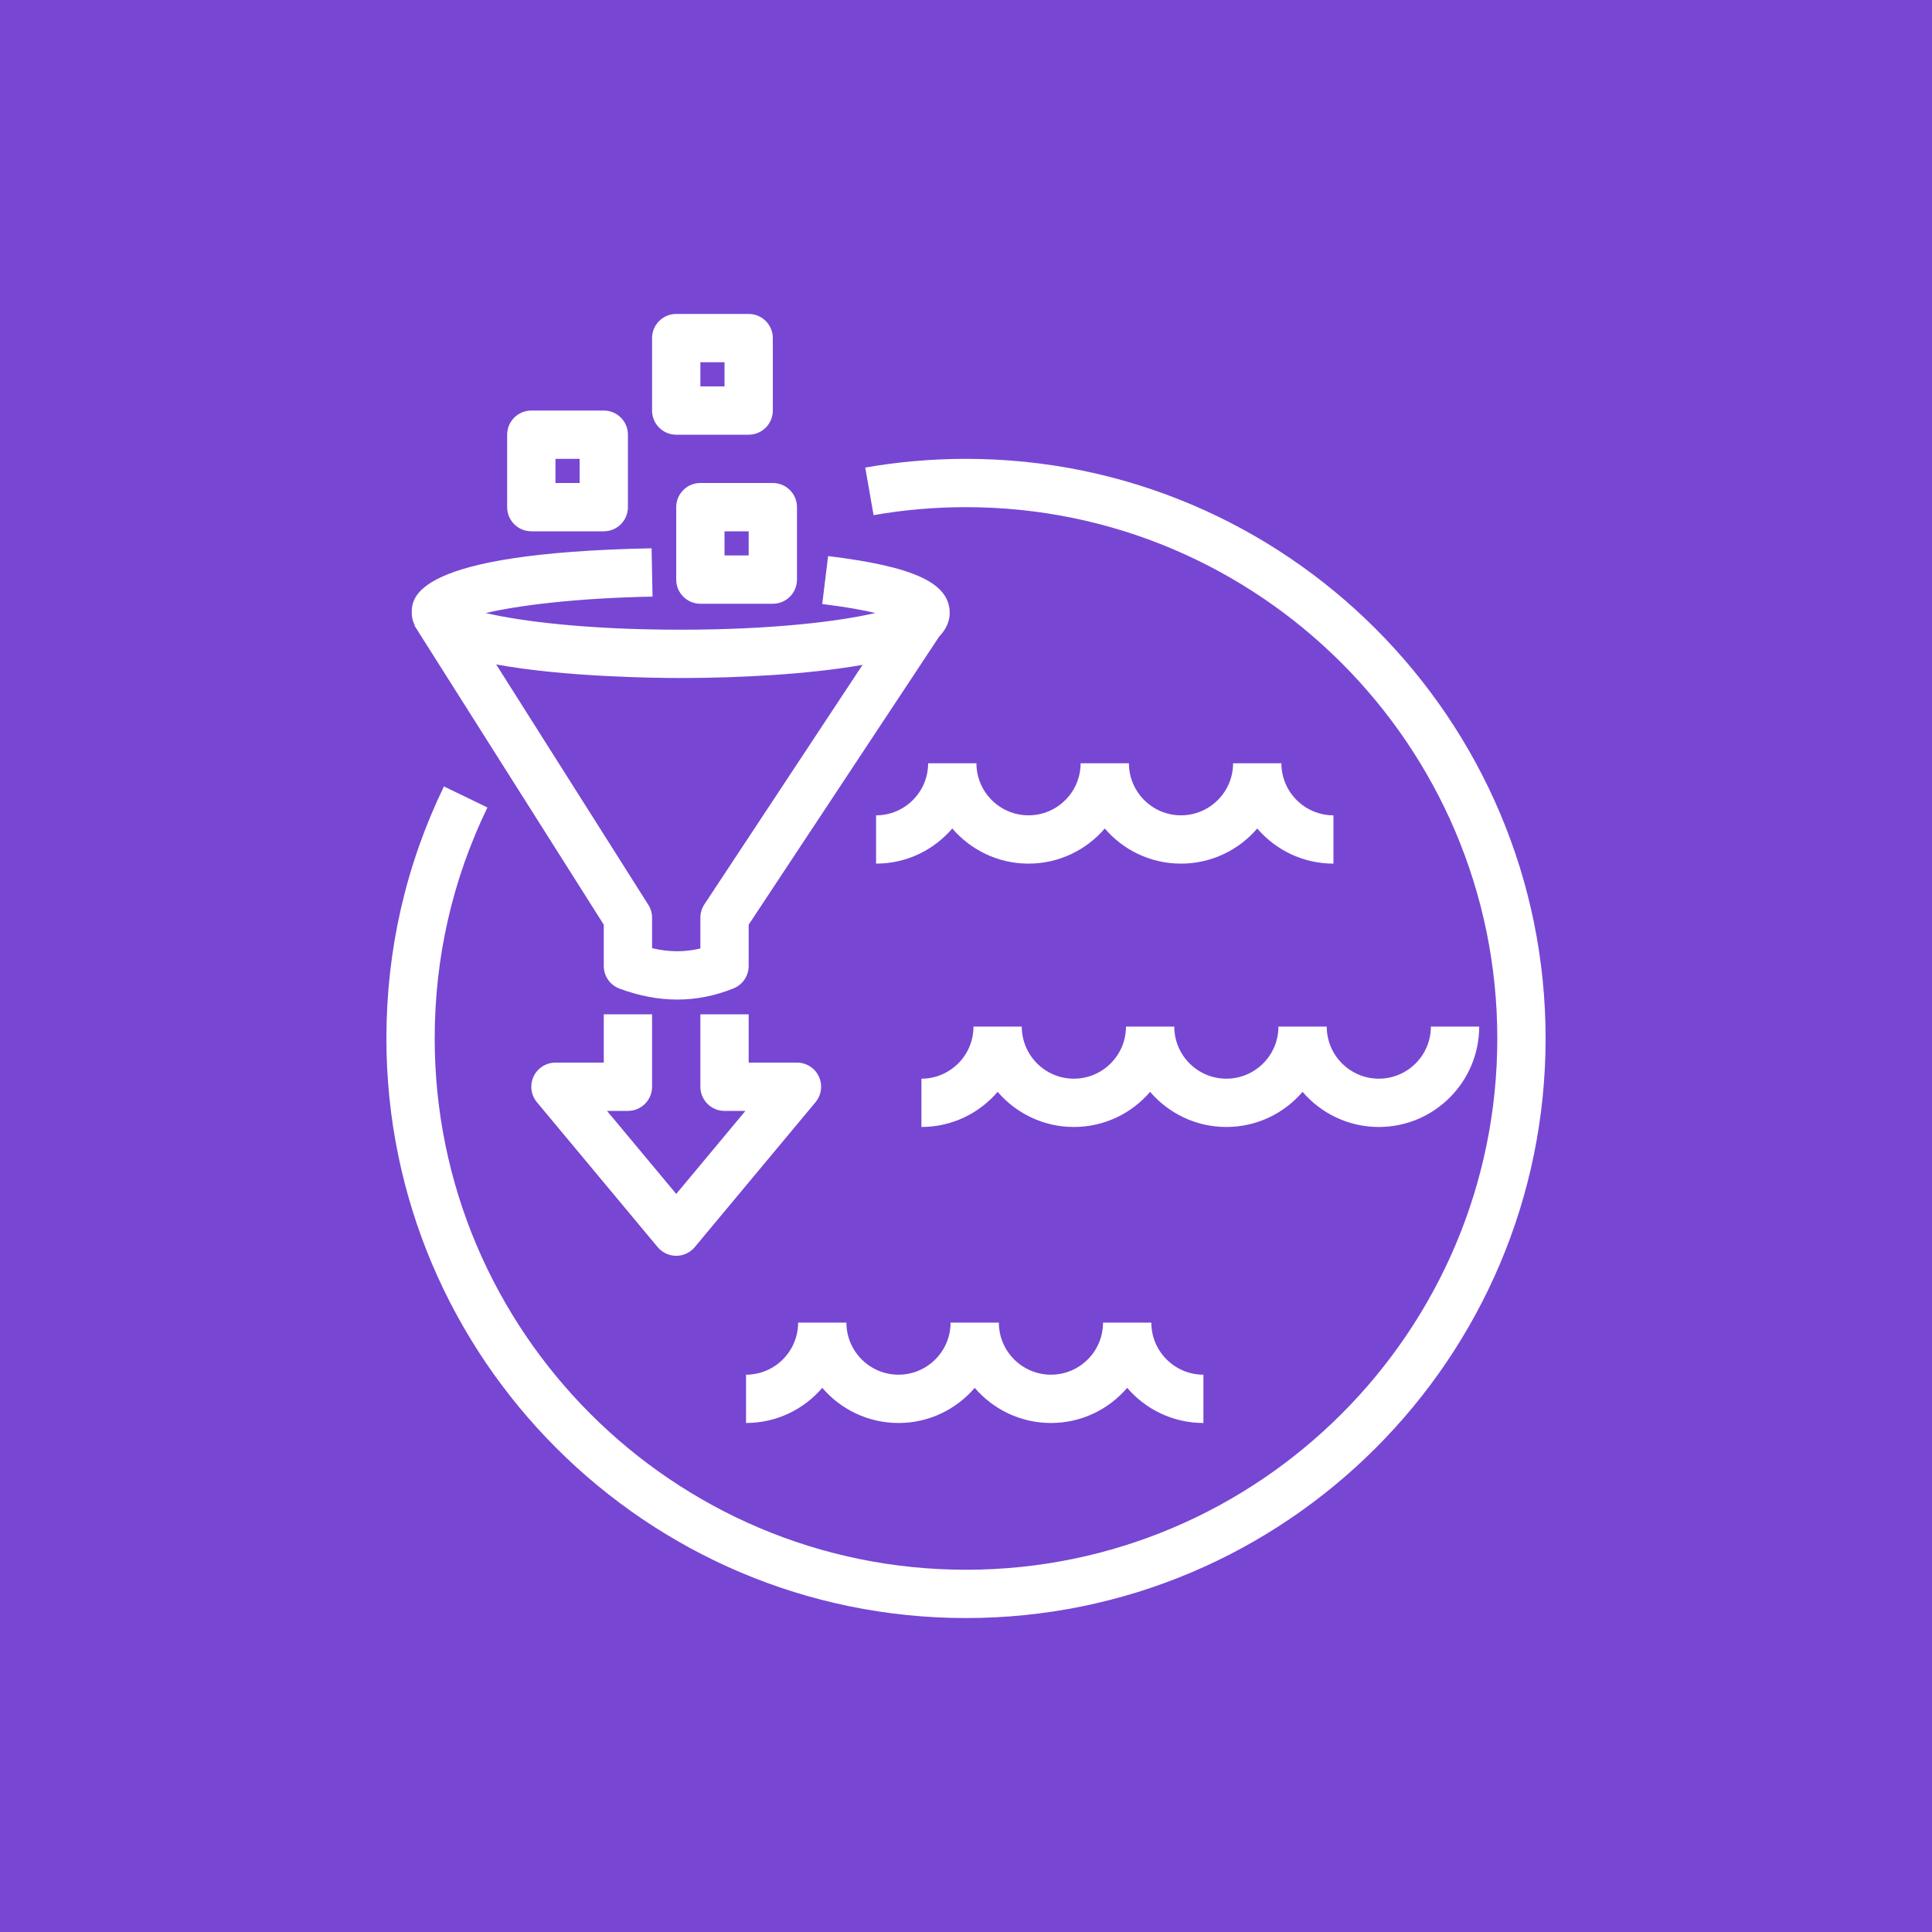 <svg width="80" height="80" viewBox="0 0 80 80" fill="none" xmlns="http://www.w3.org/2000/svg">
<rect x="0" y="0" width="80" height="80" fill="#333333" stroke="none"/>
<g clip-path="url(#clip0_30_4180)">
<path d="M80 0H0V80H80V0Z" fill="url(#paint0_linear_30_4180)"/>
<path fill-rule="evenodd" clip-rule="evenodd" d="M53.937 45.211C54.7 46.101 55.833 46.666 57.094 46.666C59.386 46.666 61.25 44.801 61.25 42.509H59.25C59.25 43.699 58.283 44.666 57.094 44.666C55.905 44.666 54.937 43.699 54.937 42.509H52.937C52.937 43.699 51.97 44.666 50.781 44.666C49.591 44.666 48.624 43.699 48.624 42.509H46.624C46.624 43.699 45.656 44.666 44.467 44.666C43.278 44.666 42.31 43.699 42.31 42.509H40.31C40.31 43.699 39.343 44.666 38.154 44.666V46.666C39.416 46.666 40.547 46.101 41.31 45.211C42.074 46.101 43.206 46.666 44.467 46.666C45.729 46.666 46.861 46.101 47.624 45.211C48.386 46.101 49.519 46.666 50.781 46.666C52.042 46.666 53.174 46.101 53.937 45.211ZM53.059 31.605H51.059C51.059 32.794 50.091 33.761 48.902 33.761C47.713 33.761 46.746 32.794 46.746 31.605H44.746C44.746 32.794 43.778 33.761 42.588 33.761C41.401 33.761 40.432 32.794 40.432 31.605H38.432C38.432 32.794 37.465 33.761 36.277 33.761V35.761C37.539 35.761 38.669 35.196 39.432 34.306C40.196 35.196 41.328 35.761 42.588 35.761C43.85 35.761 44.983 35.196 45.746 34.306C46.508 35.196 47.64 35.761 48.902 35.761C50.164 35.761 51.296 35.196 52.059 34.306C52.822 35.196 53.954 35.761 55.215 35.761V33.761C54.027 33.761 53.059 32.794 53.059 31.605ZM37.206 58.923C38.467 58.923 39.599 58.358 40.361 57.468C41.124 58.358 42.257 58.923 43.518 58.923C44.78 58.923 45.912 58.358 46.674 57.468C47.437 58.358 48.569 58.923 49.831 58.923V56.923C48.642 56.923 47.674 55.956 47.674 54.767H45.674C45.674 55.956 44.707 56.923 43.518 56.923C42.33 56.923 41.361 55.956 41.361 54.767H39.361C39.361 55.956 38.394 56.923 37.206 56.923C36.016 56.923 35.048 55.956 35.048 54.767H33.048C33.048 55.956 32.081 56.923 30.892 56.923V58.923C32.154 58.923 33.286 58.358 34.048 57.468C34.811 58.358 35.944 58.923 37.206 58.923ZM23.001 20H24.001V19H23.001V20ZM21 21V18C21 17.447 21.448 17 22.001 17H25.001C25.553 17 26.001 17.447 26.001 18V21C26.001 21.552 25.553 22 25.001 22H22.001C21.448 22 21 21.552 21 21ZM29.001 16H30.001V15H29.001V16ZM27.001 17V14C27.001 13.447 27.448 13 28.001 13H31.001C31.553 13 32.001 13.447 32.001 14V17C32.001 17.552 31.553 18 31.001 18H28.001C27.448 18 27.001 17.552 27.001 17ZM30.001 23H31.001V22H30.001V23ZM32.001 20C32.553 20 33.001 20.447 33.001 21V24C33.001 24.552 32.553 25 32.001 25H29.001C28.448 25 28.001 24.552 28.001 24V21C28.001 20.447 28.448 20 29.001 20H32.001ZM28.188 28.075C27.173 28.075 23.397 28.036 20.546 27.513L26.845 37.465C26.947 37.625 27.001 37.81 27.001 38V39.261C27.694 39.427 28.349 39.432 29.001 39.274V38C29.001 37.811 29.054 37.626 29.155 37.465L35.717 27.53C33.516 27.92 30.616 28.075 28.188 28.075ZM17.066 25.567C17.059 25.52 17.05 25.431 17.05 25.384C17.05 24.769 17.05 22.898 26.981 22.704L27.02 24.704C23.822 24.766 21.458 25.071 20.111 25.384C21.582 25.727 24.311 26.075 28.188 26.075C31.923 26.075 34.713 25.739 36.247 25.383C35.735 25.262 35.025 25.13 34.047 25.011L34.29 23.026C37.865 23.462 39.325 24.146 39.325 25.384C39.325 25.648 39.23 26.01 38.891 26.356L31.001 38.289V40C31.001 40.408 30.752 40.775 30.374 40.927C29.605 41.236 28.833 41.39 28.045 41.39C27.267 41.39 26.474 41.239 25.655 40.938C25.262 40.793 25.001 40.419 25.001 40V38.29L17.325 26.162C17.323 26.159 17.321 26.156 17.319 26.153L17.311 26.139L17.162 25.903L17.177 25.893C17.123 25.791 17.083 25.682 17.066 25.567ZM27.001 45V42H25.001V44H23.001C22.613 44 22.259 44.224 22.095 44.575C21.93 44.927 21.984 45.342 22.232 45.64L27.232 51.64C27.422 51.868 27.704 52 28.001 52C28.297 52 28.579 51.868 28.769 51.64L33.769 45.64C34.017 45.342 34.071 44.927 33.906 44.575C33.742 44.224 33.388 44 33.001 44H31.001V42H29.001V45C29.001 45.552 29.448 46 30.001 46H30.866L28.001 49.438L25.135 46H26.001C26.553 46 27.001 45.552 27.001 45ZM64 43C64 56.233 53.233 67 39.999 67C26.767 67 16 56.233 16 43C16 39.342 16.802 35.831 18.382 32.564L20.183 33.435C18.735 36.428 18 39.646 18 43C18 55.13 27.87 65 39.999 65C52.13 65 62 55.13 62 43C62 30.869 52.13 21 39.999 21C38.714 21 37.427 21.111 36.173 21.331L35.828 19.361C37.195 19.121 38.599 19 39.999 19C53.233 19 64 29.766 64 43Z" fill="white"/>
</g>
<defs>
<linearGradient id="paint0_linear_30_4180" x1="0" y1="8000" x2="8000" y2="0" gradientUnits="userSpaceOnUse">
<stop stop-color="#4D27A8"/>
<stop offset="1" stop-color="#A166FF"/>
</linearGradient>
<clipPath id="clip0_30_4180">
<rect width="80" height="80" fill="white"/>
</clipPath>
</defs>
</svg>
